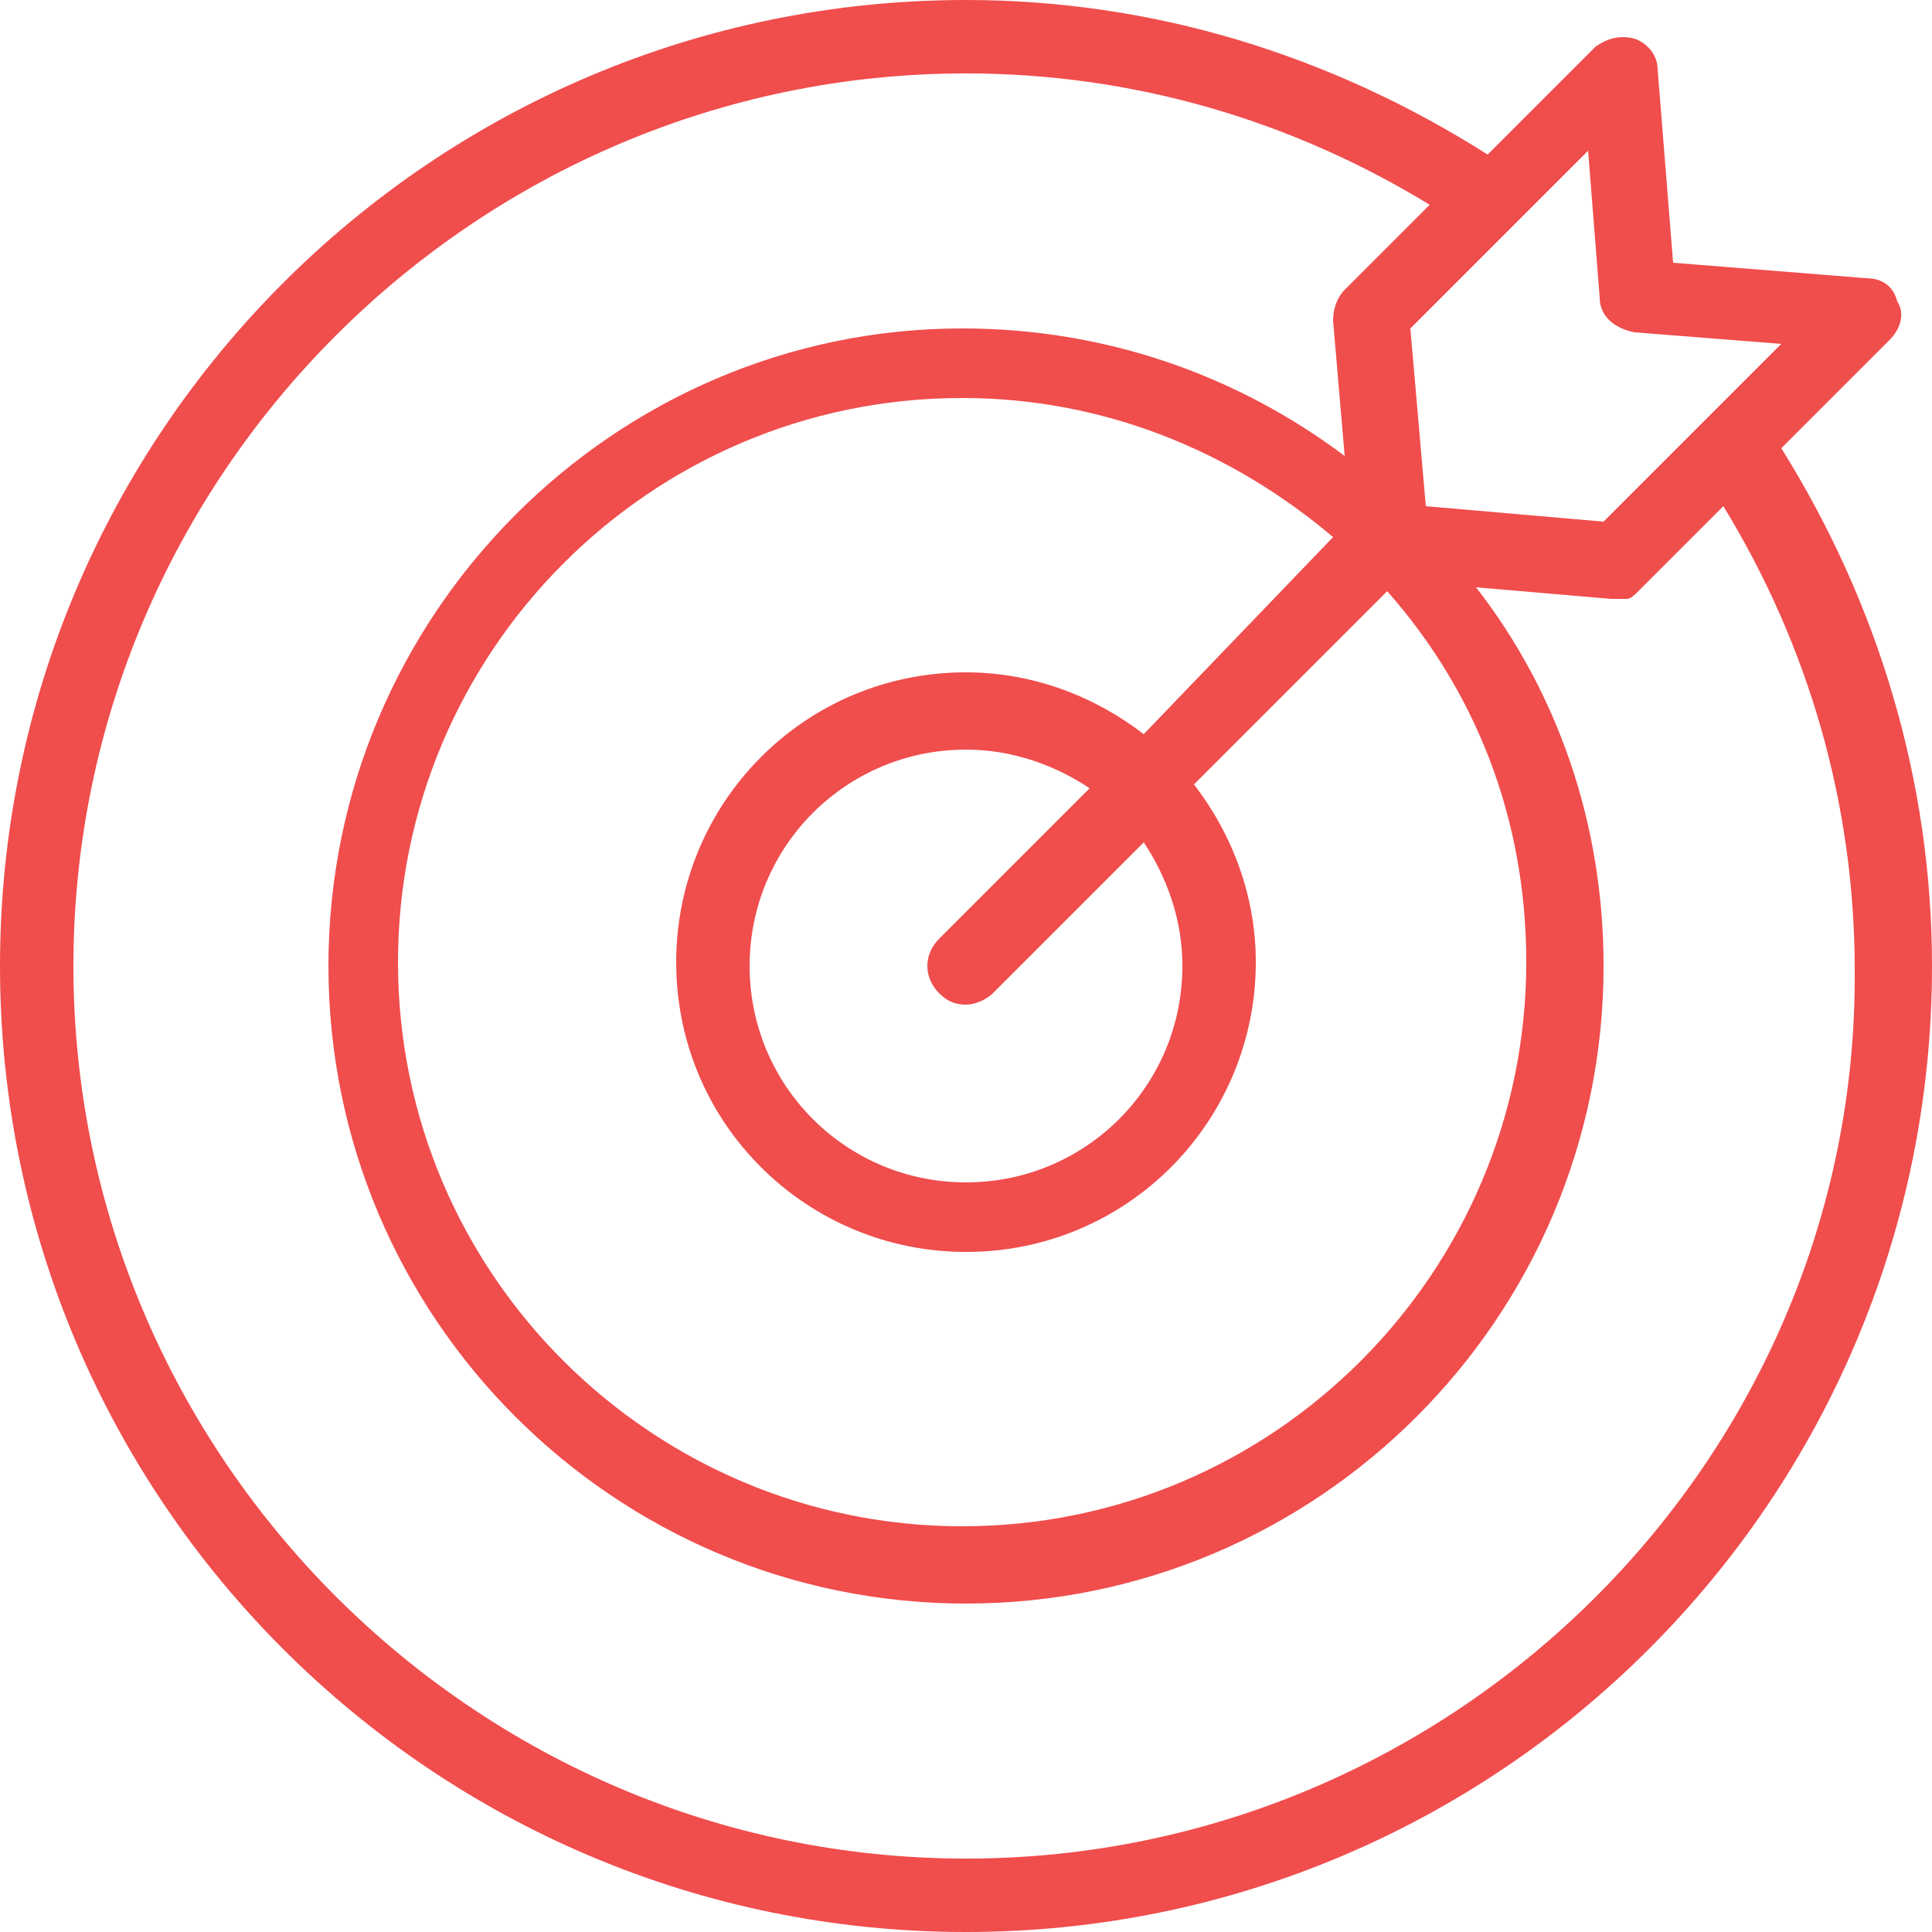 <svg xmlns:svg="http://www.w3.org/2000/svg" xmlns="http://www.w3.org/2000/svg" xmlns:xlink="http://www.w3.org/1999/xlink" id="svg1611" x="0px" y="0px" viewBox="0 0 50 50" style="enable-background:new 0 0 50 50;" xml:space="preserve"><style type="text/css">	.st0{fill:#F04D4D;}</style><path class="st0" d="M46.1,11.6l2.8-2.8c0.3-0.3,0.4-0.7,0.2-1c-0.1-0.4-0.4-0.6-0.8-0.6l-5-0.4l-0.4-5c0-0.4-0.3-0.7-0.6-0.8 c-0.4-0.1-0.7,0-1,0.2l-2.8,2.8C34.4,1.4,29.8,0,25,0C11.2,0,0,11.2,0,25s11.2,25,25,25s25-11.2,25-25C50,20.2,48.6,15.6,46.1,11.6z  M41.4,7.7c0,0.5,0.4,0.8,0.9,0.9l3.8,0.3l-4.6,4.6l-4.6-0.4l-0.4-4.6l4.6-4.6L41.4,7.7z M30.6,25c0,3.1-2.5,5.6-5.6,5.6 c-3.1,0-5.6-2.5-5.6-5.6c0-3.1,2.5-5.6,5.6-5.6c1.2,0,2.3,0.4,3.2,1l-3.9,3.9c-0.4,0.4-0.4,1,0,1.4c0.2,0.2,0.4,0.3,0.7,0.3 c0.2,0,0.5-0.1,0.7-0.3l3.9-3.9C30.2,22.7,30.6,23.8,30.6,25z M29.6,19c-1.3-1-2.9-1.6-4.6-1.6c-4.2,0-7.5,3.4-7.5,7.5 c0,4.2,3.4,7.5,7.5,7.5c4.2,0,7.5-3.4,7.5-7.5c0-1.7-0.6-3.3-1.6-4.6l5-5c2.3,2.6,3.6,5.9,3.6,9.6c0,8-6.5,14.6-14.6,14.6 c-8,0-14.6-6.5-14.6-14.6c0-8,6.5-14.6,14.6-14.6c3.7,0,7,1.4,9.6,3.6L29.6,19z M25,48.1C12.3,48.1,1.9,37.7,1.9,25 C1.9,12.3,12.3,1.9,25,1.9c4.3,0,8.4,1.2,12,3.4l-2.2,2.2c-0.2,0.2-0.3,0.5-0.3,0.8l0.3,3.5c-2.8-2.1-6.2-3.3-9.9-3.3 C15.9,8.5,8.5,15.9,8.5,25c0,9.1,7.4,16.5,16.5,16.5c9.1,0,16.5-7.4,16.5-16.5c0-3.7-1.2-7.1-3.3-9.8l3.5,0.3c0,0,0.1,0,0.1,0 c0.1,0,0.1,0,0.2,0c0,0,0.1,0,0.1,0c0.1,0,0.2-0.1,0.3-0.2l2.2-2.2c2.2,3.6,3.4,7.7,3.4,12C48.1,37.7,37.7,48.1,25,48.1z"></path></svg>